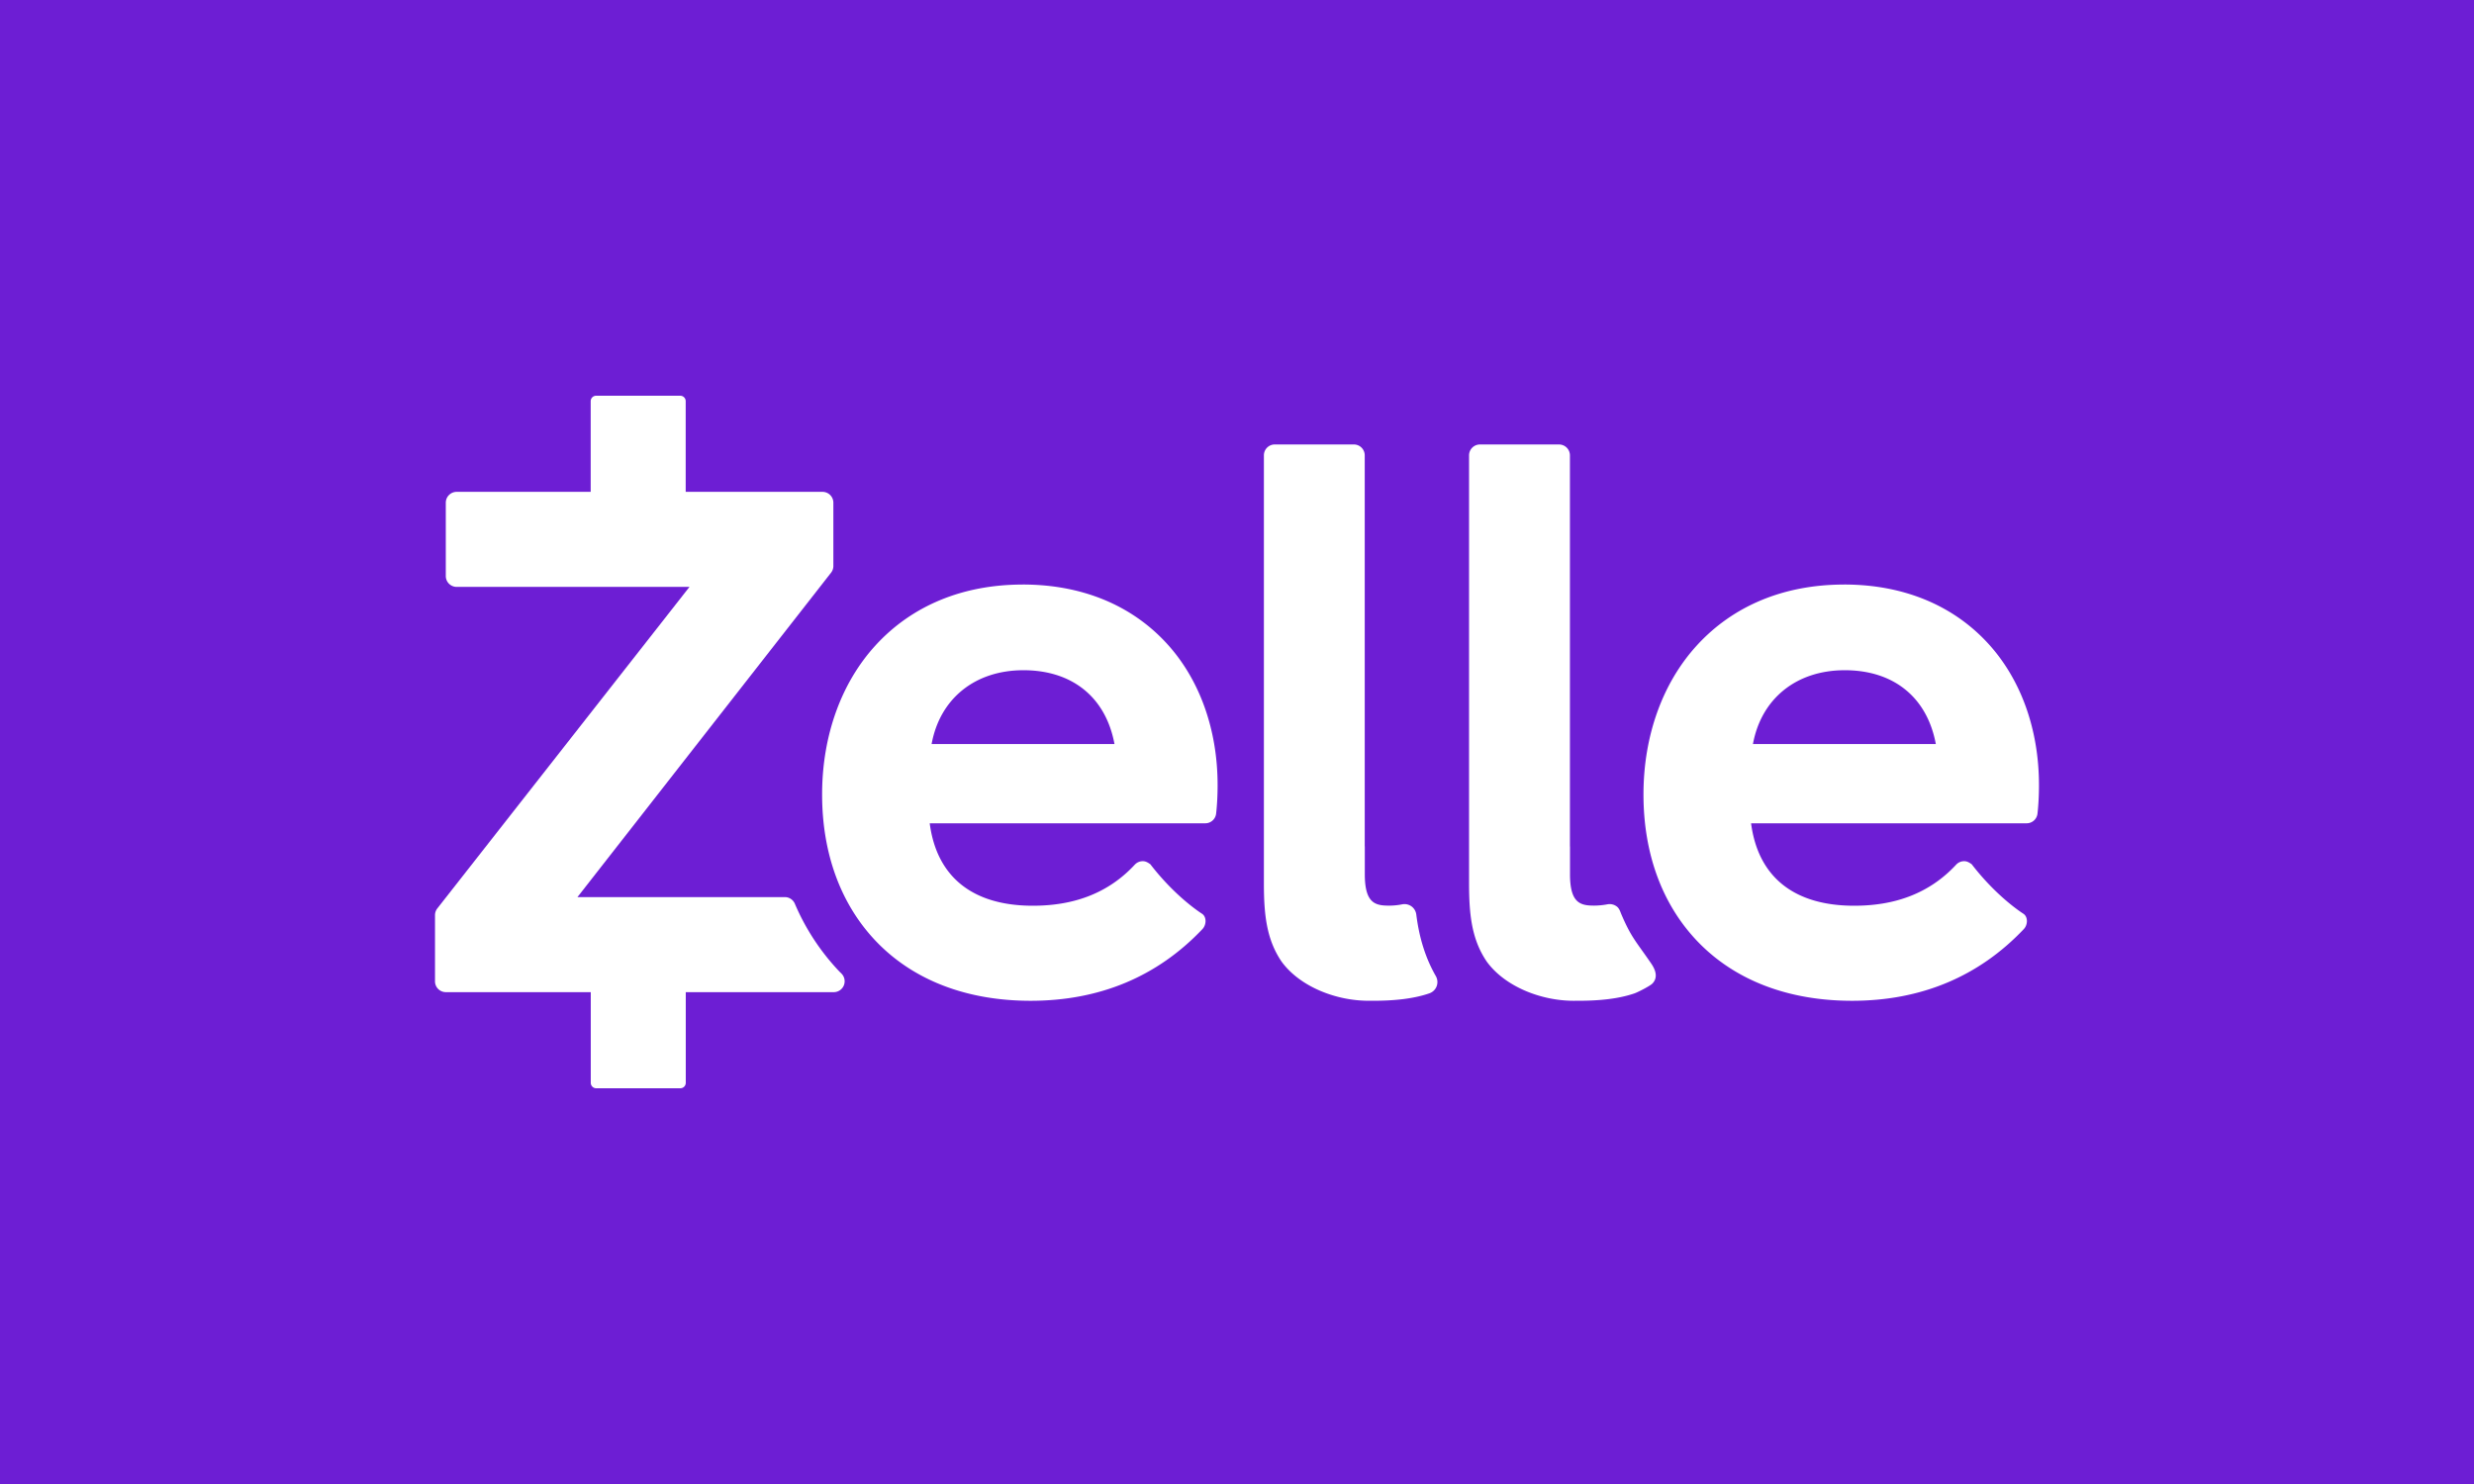 <svg xmlns="http://www.w3.org/2000/svg" width="100" height="60" fill="none"><path fill="#6D1ED4" d="M0 0h100v60H0z"/><path fill="#fff" d="M58.038 39.467c-.414-.723-.672-1.538-.791-2.49a.48.48 0 0 0-.57-.414 2.7 2.7 0 0 1-.53.053c-.556 0-.981-.093-.981-1.27v-1.125h-.003V18.41a.44.44 0 0 0-.44-.44h-3.196a.44.44 0 0 0-.44.44v17.316c0 1.298.12 2.278.715 3.153.729 1.002 2.18 1.583 3.514 1.583h.209c.81 0 1.6-.075 2.252-.301a.482.482 0 0 0 .26-.695M66.71 38.91c-.589-.858-.772-1.006-1.17-1.933-.052-.123-.086-.252-.194-.33a.48.48 0 0 0-.375-.084 3 3 0 0 1-.53.052c-.556 0-.981-.093-.981-1.268v-1.126h-.003v-15.81a.44.44 0 0 0-.44-.44H59.82a.44.44 0 0 0-.44.44v17.316c0 1.297.12 2.277.716 3.153.729 1.002 2.18 1.583 3.514 1.583l.206-.001h.003c.81 0 1.6-.074 2.252-.3.135-.047.62-.294.72-.396.312-.322 0-.737-.08-.855M41.34 23.634c-2.425 0-4.486.853-5.958 2.467-1.388 1.522-2.152 3.66-2.152 6.02 0 2.395.757 4.45 2.188 5.945 1.505 1.568 3.663 2.397 6.24 2.397 2.786 0 5.121-.975 6.944-2.898.167-.175.174-.496-.014-.62-.19-.123-1.139-.767-2.092-2.004-.114-.078-.191-.122-.305-.122h-.012a.44.44 0 0 0-.31.14c-1.095 1.18-2.5 1.661-4.122 1.661-2.4 0-3.88-1.134-4.168-3.333h11.14a.44.44 0 0 0 .437-.392c.04-.357.06-.756.06-1.152 0-2.277-.747-4.33-2.105-5.78-1.426-1.524-3.422-2.33-5.771-2.33m-3.684 6.449c.333-1.828 1.746-2.984 3.712-2.984 1.986 0 3.332 1.105 3.68 2.984zM74.54 23.634c-2.425 0-4.486.853-5.958 2.467-1.388 1.522-2.152 3.66-2.152 6.02 0 2.395.756 4.45 2.188 5.945 1.505 1.568 3.663 2.397 6.242 2.397 2.784 0 5.119-.975 6.942-2.898.167-.175.174-.496-.014-.62-.19-.123-1.139-.767-2.092-2.004-.113-.078-.191-.122-.305-.122h-.012a.44.44 0 0 0-.31.14c-1.095 1.18-2.5 1.661-4.122 1.661-2.4 0-3.88-1.134-4.168-3.333h11.14a.44.44 0 0 0 .437-.392c.04-.357.06-.756.06-1.152 0-2.277-.747-4.33-2.105-5.78-1.426-1.524-3.422-2.33-5.772-2.33m-3.684 6.449c.334-1.828 1.747-2.984 3.712-2.984 1.986 0 3.331 1.105 3.68 2.984z"/><path fill="#fff" d="M34.015 39.366q-.022-.023-.047-.047l-.037-.036a9.2 9.2 0 0 1-1.804-2.746.44.44 0 0 0-.404-.266h-8.382l10.252-13.118a.44.44 0 0 0 .092-.27v-2.557a.44.44 0 0 0-.44-.44h-5.529v-3.667a.22.22 0 0 0-.22-.219h-3.4a.22.22 0 0 0-.22.22v3.666H18.46a.44.44 0 0 0-.441.44v2.963c0 .243.197.44.44.44h9.41L17.676 36.73a.44.44 0 0 0-.093.272v2.672c0 .244.196.44.44.44h5.856v3.666c0 .122.1.22.22.22h3.4a.22.22 0 0 0 .22-.22v-3.666h5.983a.44.44 0 0 0 .313-.748"/></svg>